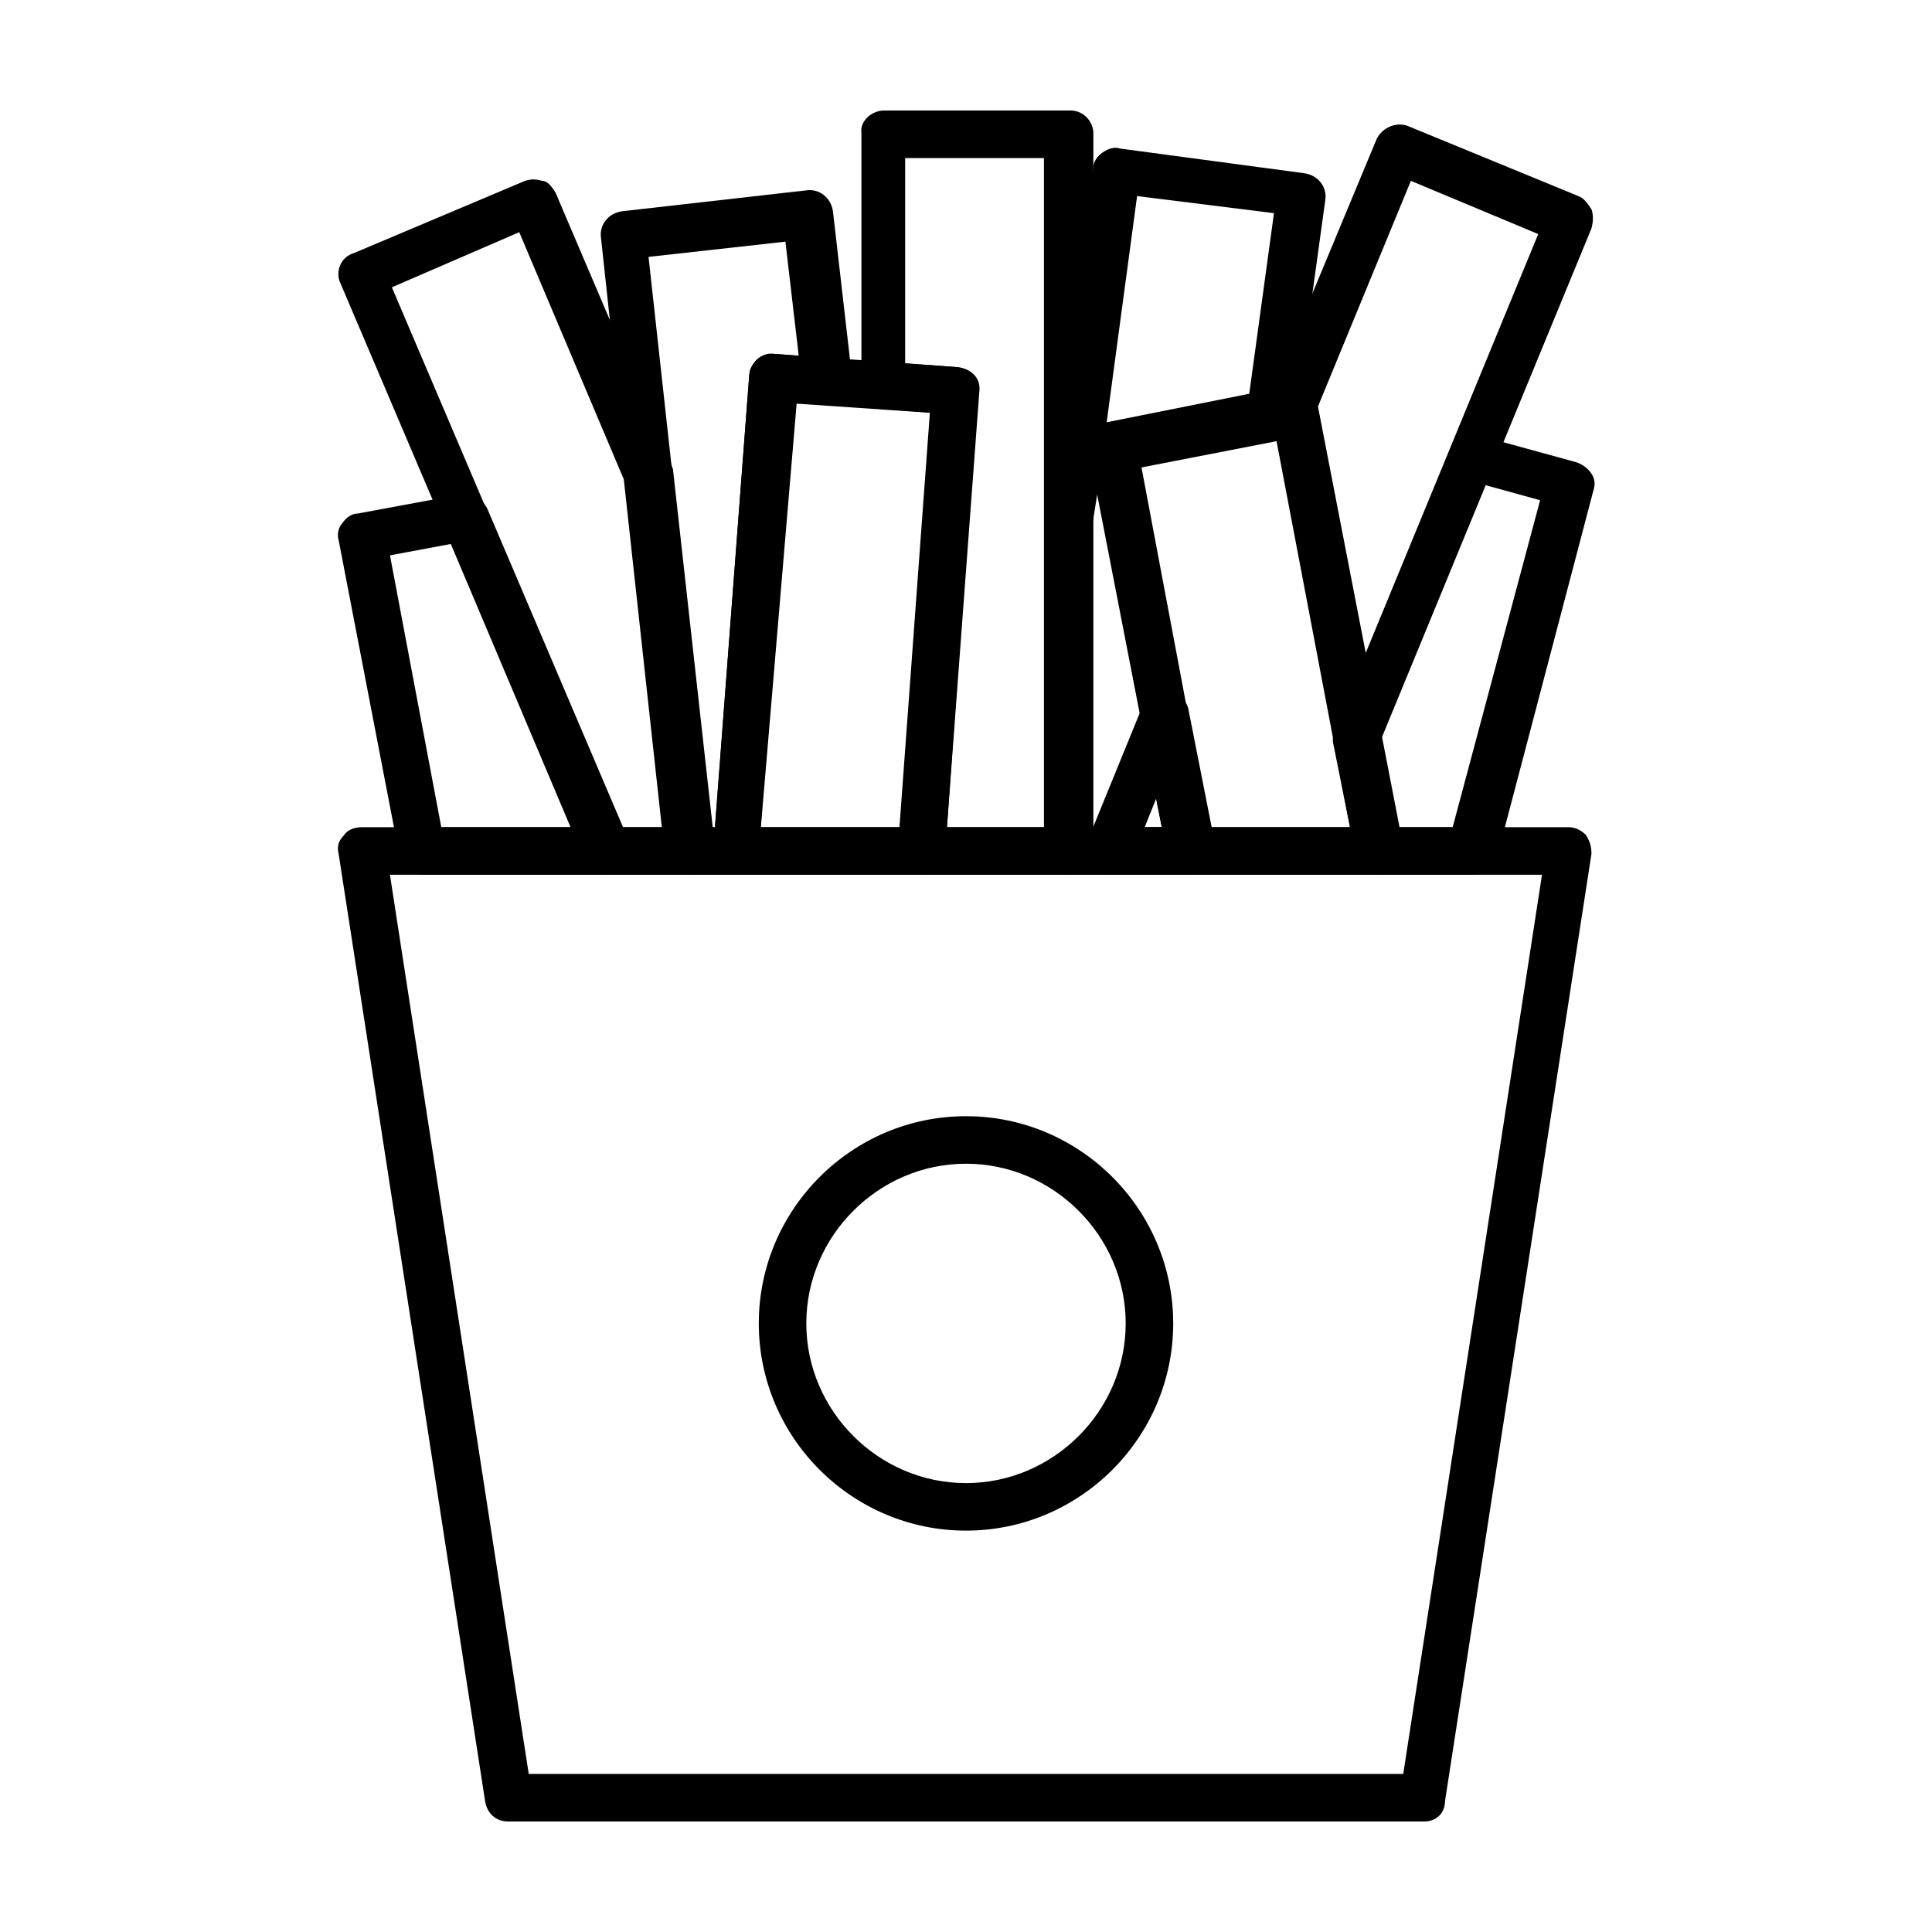 <?xml version="1.0" encoding="UTF-8"?>
<!-- The Best Svg Icon site in the world: iconSvg.co, Visit us! https://iconsvg.co -->
<svg fill="#000000" width="800px" height="800px" version="1.1" viewBox="144 144 512 512" xmlns="http://www.w3.org/2000/svg">
 <g>
  <path d="m521.42 626.71h-242.84c-3.023 0-5.543-2.016-6.047-5.543l-38.793-250.89c-0.504-2.016 0-3.527 1.512-5.039 1.008-1.512 3.023-2.016 4.535-2.016h319.92c2.016 0 3.527 1.008 4.535 2.016 1.008 1.512 1.512 3.023 1.512 5.039l-38.793 250.9c-0.004 3.527-2.519 5.539-5.543 5.539zm-237.3-12.594h231.75l36.777-238.3h-305.31z"/>
  <path d="m388.41 375.82h-49.375c-1.512 0-3.527-0.504-4.535-2.016s-2.016-3.023-1.512-4.535l9.574-125.95c0-1.512 1.008-3.023 2.016-4.031s3.023-1.512 4.535-1.512l48.871 3.527c3.527 0.504 6.047 3.023 5.543 6.551l-9.07 121.92c0 3.527-3.023 6.047-6.047 6.047zm-42.824-12.598h36.777l8.062-109.83-36.777-2.519z"/>
  <path d="m509.32 375.82h-49.879c-3.023 0-5.543-2.016-6.047-5.039l-20.656-107.31c-0.504-3.527 1.512-6.551 5.039-7.559l48.367-9.574c1.512-0.504 3.527 0 4.535 1.008 1.512 1.008 2.519 2.519 2.519 4.031l22.672 116.88c0.504 2.016 0 3.527-1.512 5.039-1.512 1.516-3.023 2.523-5.039 2.523zm-44.84-12.598h37.281l-19.648-103.28-35.77 7.055z"/>
  <path d="m304.78 375.82h-48.871c-3.023 0-5.543-2.016-6.047-5.039l-16.117-83.633c-0.504-1.512 0-3.527 1.008-4.535 1.008-1.512 2.519-2.519 4.031-2.519l27.207-5.039c3.023-0.504 5.543 1.008 7.055 3.527l37.785 88.672c1.008 2.016 0.504 4.031-0.504 6.047-1.516 1.512-3.531 2.519-5.547 2.519zm-43.832-12.598h34.258l-31.738-75.066-16.121 3.023z"/>
  <path d="m326.95 375.82h-22.168c-2.519 0-4.535-1.512-5.543-4.031l-64.988-152.65c-1.512-3.023 0-7.055 3.527-8.062l45.344-19.145c1.512-0.504 3.023-0.504 4.535 0 1.508 0 2.516 1.512 3.523 3.023l30.73 72.043c0 0.504 0.504 1.008 0.504 2.016l11.082 99.754c0 2.016-0.504 3.527-1.512 5.039-1.508 1.008-3.523 2.016-5.035 2.016zm-18.137-12.598h10.578l-10.078-92.195-27.711-65.496-33.754 14.609z"/>
  <path d="m339.04 375.82h-12.09c-3.023 0-6.047-2.519-6.047-5.543l-17.633-163.23c-0.504-3.527 2.016-6.551 5.543-7.055l48.871-5.543c3.527-0.504 6.551 2.016 7.055 5.543l5.039 43.832c0 2.016-0.504 3.527-1.512 5.039-1.512 1.512-3.023 2.016-5.039 2.016l-8.062-0.504-10.082 119.4c0 3.527-2.519 6.047-6.043 6.047zm-6.551-12.598h1.008l9.07-119.91c0.504-3.527 3.527-6.047 6.551-5.543l6.551 0.504-3.527-30.23-36.273 4.031z"/>
  <path d="m427.2 375.82h-38.793c-1.512 0-3.527-0.504-4.535-2.016s-2.016-3.023-1.512-4.535l8.566-115.88-13.098-1.008c-3.023 0-5.543-3.023-5.543-6.047v-67.008c-0.504-3.019 2.519-6.043 6.047-6.043h49.375c3.527 0 6.047 3.023 6.047 6.047v189.94c-0.004 3.523-3.027 6.547-6.555 6.547zm-32.242-12.598h25.695v-177.34h-36.777v54.41l13.602 1.008c3.527 0.504 6.047 3.023 5.543 6.551z"/>
  <path d="m459.45 375.82h-32.242c-3.527 0-6.047-3.023-6.047-6.047v-85.145-1.008l12.594-95.219c0-1.512 1.008-3.023 2.519-4.031 1.512-1.008 3.023-1.512 4.535-1.008l48.871 6.551c3.527 0.504 6.047 3.527 5.543 7.055l-8.062 58.441c-0.504 2.519-2.519 5.039-5.039 5.543l-36.273 7.055 19.645 100.25c0.504 2.016 0 3.527-1.512 5.039-1.004 1.512-3.019 2.519-4.531 2.519zm-25.695-12.598h18.137l-17.129-88.168-1.512 9.574v78.594zm11.586-167.26-8.062 59.953 37.785-7.559 6.551-47.863z"/>
  <path d="m503.79 345.08h-0.504c-2.519-0.504-5.039-2.519-5.543-5.039l-16.121-83.129-0.504-0.504c-1.512-2.016-2.016-4.031-1.008-6.551l28.719-69.023c1.512-3.023 5.039-4.535 8.062-3.527l45.344 18.641c1.512 0.504 2.519 2.016 3.527 3.527 0.504 1.512 0.504 3.023 0 5.039l-56.434 137.04c-1.008 2.016-3.023 3.527-5.539 3.527zm-10.582-93.203 12.594 65.496 45.848-111.34-33.754-14.105z"/>
  <path d="m459.45 375.82h-21.664c-2.016 0-4.031-1.008-5.039-3.023-1.008-1.512-1.512-4.031-0.504-6.047l14.609-35.77c1.008-2.519 3.527-4.031 6.551-4.031 2.519 0.504 5.039 2.519 5.543 5.039l7.055 35.77c0.504 2.016 0 3.527-1.512 5.039-1.512 2.016-3.527 3.023-5.039 3.023zm-12.094-12.598h4.535l-1.512-7.555z"/>
  <path d="m534.01 375.82h-24.688c-3.023 0-5.543-2.016-6.047-5.039l-6.047-30.23c0-1.008 0-2.519 0.504-3.527l30.73-74.059c1.008-3.023 4.535-4.535 7.559-3.527l25.695 7.055c1.512 0.504 3.023 1.512 4.031 3.023s1.008 3.023 0.504 4.535l-25.695 97.738c-1.004 2.016-3.523 4.031-6.547 4.031zm-19.648-12.598h14.609l23.176-86.656-14.609-4.031-27.711 67.012z"/>
  <path d="m400 549.63c-30.23 0-54.914-24.688-54.914-54.914 0-30.23 24.688-54.914 54.914-54.914 30.23 0 54.914 24.688 54.914 54.914 0 30.227-24.688 54.914-54.914 54.914zm0-97.234c-23.176 0-42.32 19.145-42.32 42.32 0 23.176 19.145 42.32 42.32 42.32s42.32-19.145 42.32-42.32c0-23.176-19.148-42.32-42.32-42.32z"/>
 </g>
</svg>
